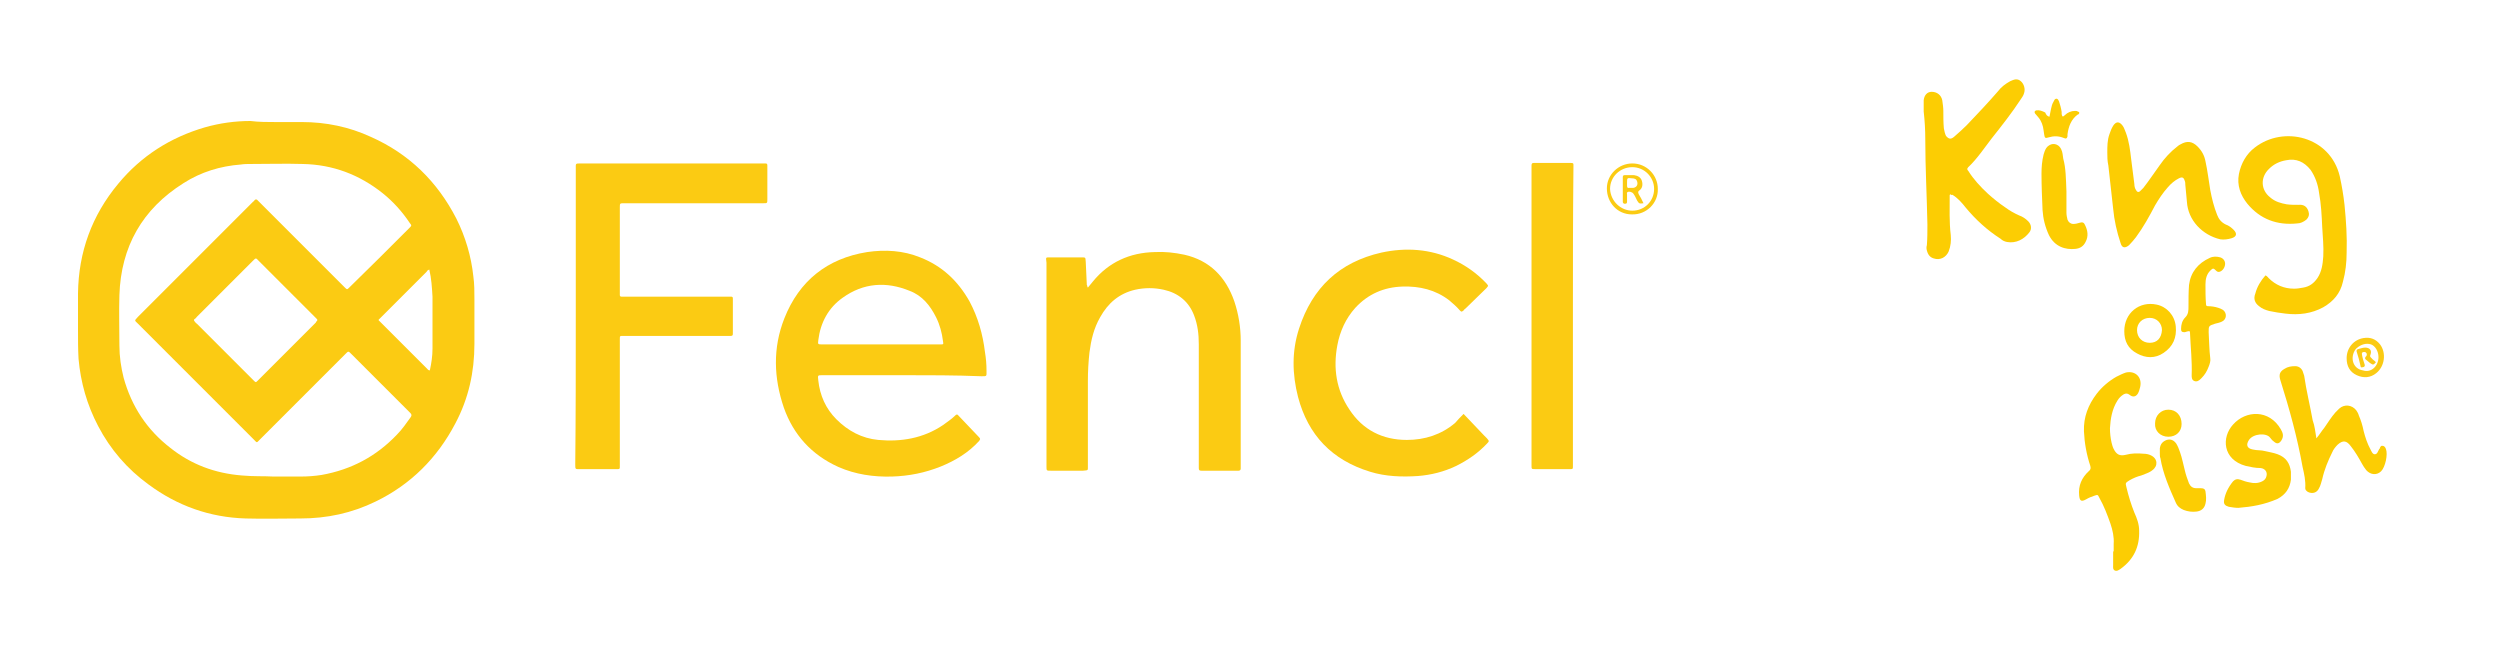 <?xml version="1.0" encoding="utf-8"?>
<!-- Generator: Adobe Illustrator 26.2.1, SVG Export Plug-In . SVG Version: 6.00 Build 0)  -->
<svg version="1.1"
	 id="svg2" xmlns:cc="http://creativecommons.org/ns#" xmlns:dc="http://purl.org/dc/elements/1.1/" xmlns:inkscape="http://www.inkscape.org/namespaces/inkscape" xmlns:rdf="http://www.w3.org/1999/02/22-rdf-syntax-ns#" xmlns:sodipodi="http://sodipodi.sourceforge.net/DTD/sodipodi-0.dtd" xmlns:svg="http://www.w3.org/2000/svg"
	 xmlns="http://www.w3.org/2000/svg" xmlns:xlink="http://www.w3.org/1999/xlink" x="0px" y="0px" viewBox="0 0 471.1 122.7"
	 style="enable-background:new 0 0 471.1 122.7;" xml:space="preserve">
<style type="text/css">
	.st0{fill:#FBCB13;}
	.st1{fill:#FCCD03;}
</style>
<sodipodi:namedview  bordercolor="#666666" borderopacity="1" gridtolerance="10" guidetolerance="10" id="namedview4" inkscape:pageopacity="0" inkscape:pageshadow="2" inkscape:window-height="480" inkscape:window-width="640" objecttolerance="10" pagecolor="#ffffff">
	</sodipodi:namedview>
<g>
	<path class="st0" d="M52,23c1.6,0,3.3,0,4.9,0c4.5,0,8.9,0.9,13,2.8C77.1,29,82.4,34.2,86,41.2c1.7,3.4,2.8,7.1,3.2,10.9
		c0.2,1.4,0.2,2.9,0.2,4.3c0,2.8,0,5.6,0,8.4c0,5.3-1.1,10.3-3.6,15c-3.4,6.5-8.4,11.5-15,14.7c-4.5,2.2-9.2,3.2-14.2,3.2
		c-3.4,0-6.9,0.1-10.3,0c-6.8-0.2-12.9-2.4-18.3-6.4c-4-2.9-7.2-6.6-9.5-11c-2.1-4-3.3-8.2-3.7-12.7c-0.1-1.8-0.1-3.6-0.1-5.5
		c0-2.3,0-4.5,0-6.8c0.1-7.8,2.6-14.7,7.6-20.7c4.3-5.2,9.8-8.7,16.3-10.6c2.8-0.8,5.7-1.2,8.6-1.2C48.8,23,50.4,23,52,23z
		 M51.5,89.8c2,0,3.6,0,5.2,0c1.3,0,2.6-0.1,3.9-0.3c5.6-1,10.3-3.5,14.2-7.6c1-1,1.8-2.2,2.6-3.3c0.2-0.3,0.2-0.5-0.1-0.8
		c-0.1-0.1-0.1-0.1-0.2-0.2c-3.6-3.6-7.2-7.2-10.8-10.8c-0.7-0.7-0.6-0.7-1.3,0c-5.3,5.3-10.7,10.7-16,16c-0.7,0.7-0.5,0.7-1.2,0
		C40.4,75.4,33.2,68.2,26,61c-0.7-0.7-0.7-0.5,0-1.3c7.2-7.2,14.5-14.5,21.7-21.7c0.1-0.1,0.2-0.1,0.2-0.2c0.2-0.3,0.5-0.3,0.7,0
		c0.4,0.4,0.8,0.8,1.2,1.2c5,5,10.1,10.1,15.1,15.1c0.5,0.5,0.5,0.5,0.9,0.1c3.8-3.7,7.5-7.4,11.3-11.2c0.5-0.5,0.5-0.5,0.1-1
		c-1.4-2.1-3.1-4-5.1-5.6c-4.4-3.5-9.4-5.4-15.1-5.5c-3.2-0.1-6.4,0-9.6,0c-0.7,0-1.4,0-2,0.1c-3.9,0.3-7.5,1.4-10.8,3.5
		c-7.8,4.9-11.8,12-12.1,21.1c-0.1,3.2,0,6.3,0,9.5c0,2.1,0.3,4.1,0.8,6.1c1.5,5.4,4.4,9.8,8.8,13.2c3.9,3.1,8.4,4.8,13.5,5.2
		C47.7,89.8,49.8,89.7,51.5,89.8z M59.8,60.3c0-0.1-0.1-0.2-0.2-0.3c-0.3-0.3-0.6-0.6-0.9-0.9c-3.3-3.3-6.6-6.6-9.9-9.9
		c-0.6-0.6-0.5-0.7-1.2,0c-3.5,3.5-7,7-10.5,10.5c-0.1,0.1-0.2,0.3-0.4,0.4c-0.2,0.1-0.2,0.3,0,0.5c0.1,0.1,0.2,0.3,0.4,0.4
		c3.5,3.5,7,7,10.5,10.5c0.1,0.1,0.1,0.1,0.2,0.2c0.4,0.4,0.4,0.4,0.8,0c0.1-0.1,0.2-0.2,0.3-0.3c3.2-3.2,6.4-6.4,9.6-9.6
		c0.3-0.3,0.6-0.6,1-1C59.6,60.5,59.8,60.5,59.8,60.3z M80.9,50.8c-0.3,0.1-0.4,0.2-0.5,0.4c-2.9,2.9-5.8,5.8-8.7,8.7
		c-0.1,0.1-0.1,0.1-0.2,0.2c-0.2,0.1-0.2,0.3,0,0.4c0.1,0.1,0.2,0.2,0.3,0.3c2.9,2.9,5.8,5.8,8.6,8.6c0.2,0.2,0.3,0.4,0.6,0.4
		c0.3-1.4,0.5-2.7,0.5-4.1c0-3.3,0-6.5,0-9.8C81.4,54.2,81.3,52.5,80.9,50.8z"/>
	<path class="st0" d="M170,70.7c-5,0-9.9,0-14.9,0c-1.1,0-1,0-0.9,1c0.3,2.8,1.4,5.3,3.4,7.3c2.2,2.2,4.8,3.6,7.9,3.9
		c4.3,0.4,8.5-0.3,12.2-2.8c0.8-0.6,1.6-1.1,2.3-1.8c0.2-0.2,0.4-0.3,0.6,0c1.3,1.4,2.6,2.7,3.9,4.1c0.3,0.3,0.2,0.4,0,0.7
		c-2,2.2-4.5,3.7-7.2,4.8c-3,1.2-6,1.8-9.2,1.9c-3.5,0.1-6.9-0.4-10.1-1.8c-5.1-2.3-8.5-6.1-10.3-11.2c-1.9-5.6-2.1-11.2,0.1-16.8
		c2.8-7.1,8.1-11.3,15.6-12.5c3.4-0.5,6.8-0.3,10,1c4.1,1.6,7.1,4.4,9.3,8.3c1.6,3,2.5,6.2,2.9,9.5c0.2,1.2,0.3,2.4,0.3,3.6
		c0,1,0.1,1-0.9,1C179.9,70.7,175,70.7,170,70.7z M166,64.9c1.4,0,2.9,0,4.3,0c2.3,0,4.6,0,6.9,0c0.6,0,0.6,0,0.5-0.6
		c-0.2-1.6-0.6-3.1-1.3-4.5c-1.1-2.2-2.6-4.1-5-5c-4.4-1.8-8.7-1.5-12.6,1.3c-2.7,1.9-4.2,4.7-4.6,8c-0.1,0.8-0.1,0.8,0.8,0.8
		C158.7,64.9,162.3,64.9,166,64.9z"/>
	<path class="st0" d="M108.5,59.7c0-9.3,0-18.6,0-27.9c0-1-0.1-1,0.9-1c11.4,0,22.9,0,34.3,0c1,0,0.9-0.1,0.9,1c0,1.9,0,3.8,0,5.7
		c0,0.8,0,0.8-0.8,0.8c-7.4,0-14.8,0-22.2,0c-1.3,0-2.7,0-4,0c-0.8,0-0.8,0-0.8,0.8c0,2.2,0,4.4,0,6.6c0,3.1,0,6.2,0,9.3
		c0,0.2,0,0.4,0,0.6c0,0.2,0.1,0.3,0.3,0.3c0.2,0,0.5,0,0.7,0c6.5,0,12.9,0,19.4,0c1,0,0.9-0.1,0.9,0.9c0,1.8,0,3.7,0,5.5
		c0,1.1,0.1,1-1,1c-5.9,0-11.8,0-17.8,0c-0.6,0-1.3,0-1.9,0c-0.6,0-0.6,0-0.6,0.6c0,0.2,0,0.4,0,0.5c0,7.7,0,15.4,0,23.1
		c0,1,0.1,0.9-0.9,0.9c-2.2,0-4.3,0-6.5,0c-1,0-1,0.1-1-0.9C108.5,78.3,108.5,69,108.5,59.7z"/>
	<path class="st0" d="M205,54.2c0.3-0.4,0.6-0.7,0.9-1.1c3-3.7,7-5.5,11.7-5.6c1.9-0.1,3.7,0.1,5.6,0.5c4.8,1.1,7.8,4.2,9.4,8.8
		c0.8,2.4,1.2,4.9,1.2,7.4c0,7.9,0,15.7,0,23.6c0,0.2,0,0.3,0,0.5c0,0.2-0.1,0.4-0.4,0.4c-0.1,0-0.1,0-0.2,0c-2.3,0-4.6,0-6.8,0
		c-0.4,0-0.5-0.1-0.5-0.5c0-0.2,0-0.4,0-0.5c0-7.6,0-15.2,0-22.8c0-1.9-0.2-3.7-0.9-5.5c-1-2.6-3-4.2-5.7-4.8
		c-1.8-0.4-3.6-0.4-5.4,0c-3,0.7-5.1,2.5-6.6,5.2c-1.2,2.1-1.7,4.3-2,6.6c-0.2,1.8-0.3,3.6-0.3,5.4c0,5.3,0,10.7,0,16
		c0,0.9,0.1,0.8-0.9,0.9c-2,0-4,0-6.1,0c-0.8,0-0.8,0-0.8-0.8c0-9.5,0-19.1,0-28.6c0-3,0-6,0-9c0-0.3,0-0.5,0-0.8
		c-0.1-1.1-0.3-1,1-1c1.8,0,3.7,0,5.5,0c1,0,0.8,0,0.9,0.9c0.1,1.4,0.1,2.9,0.2,4.3C204.9,53.7,204.8,53.9,205,54.2z"/>
	<path class="st0" d="M275.8,78c1.3,1.4,2.6,2.7,3.9,4.1c0.2,0.2,0.3,0.3,0.5,0.5c0.4,0.5,0.5,0.5,0,1c-1.7,1.8-3.6,3.1-5.8,4.2
		c-2.3,1.1-4.7,1.7-7.2,1.9c-3,0.2-6.1,0.1-9-0.8c-7.2-2.2-11.7-6.9-13.6-14.1c-1.1-4.3-1.2-8.6,0.2-12.9
		c2.5-7.7,7.6-12.5,15.5-14.3c4.6-1,9.2-0.7,13.5,1.3c2.4,1.1,4.5,2.6,6.3,4.5c0.4,0.5,0.4,0.4,0,0.9c-1.3,1.3-2.6,2.5-3.9,3.8
		c-0.1,0.1-0.3,0.2-0.4,0.4c-0.4,0.3-0.4,0.3-0.7,0c-0.6-0.7-1.3-1.3-2-1.9c-2.6-2-5.6-2.7-8.8-2.6c-3.5,0.1-6.5,1.4-8.9,4
		c-1.8,2-2.9,4.4-3.4,7.1c-0.8,4.3-0.2,8.4,2.3,12.1c2.5,3.8,6.2,5.7,10.8,5.7c3.4,0,6.5-1,9.1-3.2C274.7,79.1,275.2,78.6,275.8,78z
		"/>
	<path class="st0" d="M296.4,59.7c0,9.3,0,18.6,0,27.8c0,1,0.1,0.9-0.9,0.9c-2.1,0-4.2,0-6.2,0c-0.7,0-0.7,0-0.7-0.7
		c0-0.1,0-0.3,0-0.4c0-18.5,0-37,0-55.5c0-1.2-0.1-1.1,1.1-1.1c2,0,4,0,6,0c0.9,0,0.8,0,0.8,0.8C296.4,41.1,296.4,50.4,296.4,59.7z"
		/>
	<path class="st1" d="M367.5,36.6c-0.1,0.1-0.1,0.2-0.1,0.2c0,2.5-0.1,5,0.2,7.5c0.1,1,0,2.1-0.4,3.1c-0.5,1.1-1.6,1.7-2.8,1.3
		c-0.7-0.2-1.1-0.7-1.3-1.5c-0.1-0.3-0.1-0.7,0-1c0.1-1.3,0.1-2.6,0.1-3.9c-0.1-5.3-0.4-10.7-0.4-16c0-1.8-0.1-3.5-0.3-5.3
		c0-0.6,0-1.1,0-1.7c0-0.1,0-0.3,0-0.4c0.1-1,0.7-1.6,1.5-1.6c1,0,1.8,0.6,2,1.6c0.1,0.7,0.2,1.4,0.2,2c0,1.1,0,2.2,0.1,3.3
		c0.1,0.5,0.2,1,0.4,1.4c0.5,0.6,0.9,0.7,1.5,0.2c0.8-0.7,1.6-1.4,2.4-2.2c2-2.1,4-4.2,5.9-6.4c0.6-0.8,1.4-1.4,2.3-1.9
		c0.7-0.3,1.3-0.6,2,0c0.6,0.5,0.9,1.5,0.6,2.3c-0.1,0.4-0.4,0.8-0.6,1.1c-1.7,2.6-3.6,5-5.5,7.4c-1.4,1.8-2.7,3.8-4.4,5.4
		c-0.3,0.3-0.2,0.5,0,0.7c1,1.6,2.3,3,3.7,4.3c1,0.9,2.1,1.8,3.3,2.6c0.8,0.6,1.7,1.1,2.6,1.5c0.6,0.2,1.2,0.6,1.7,1.1
		c0.6,0.6,0.7,1.5,0.2,2.1c-1,1.3-2.5,2.1-4.2,1.8c-0.5-0.1-0.9-0.3-1.2-0.6c-2.5-1.6-4.7-3.6-6.6-5.9c-0.7-0.9-1.5-1.8-2.5-2.4
		C367.8,36.8,367.6,36.7,367.5,36.6z"/>
	<path class="st1" d="M426.9,51.9c0.3,0.1,0.4,0.3,0.6,0.5c1.3,1.3,2.9,2,4.8,2c0.6,0,1.1-0.1,1.7-0.2c1.2-0.2,2-0.8,2.7-1.8
		c0.8-1.2,1-2.6,1.1-4.1c0.1-1.8-0.1-3.7-0.2-5.5c-0.1-2.2-0.2-4.3-0.6-6.5c-0.2-1.5-0.7-3-1.6-4.3c-1.2-1.5-2.7-2.2-4.6-1.8
		c-1.2,0.2-2.3,0.7-3.2,1.6c-1.7,1.6-1.6,4,0.2,5.4c0.9,0.8,2,1.1,3.1,1.3c0.7,0.1,1.5,0.1,2.2,0.1c1-0.1,1.6,0.3,1.9,1.2
		c0.2,0.6,0.1,1.1-0.4,1.6c-0.5,0.4-1.1,0.7-1.7,0.7c-3.8,0.4-7-0.8-9.4-3.7c-1.3-1.6-2-3.5-1.6-5.6c0.4-2,1.4-3.8,3-5
		c5.4-4.2,14.2-2.1,16,5.4c0.4,1.8,0.7,3.6,0.9,5.4c0.3,3,0.5,6,0.4,9c0,1.8-0.2,3.7-0.7,5.5c-0.5,2.2-1.8,3.7-3.7,4.8
		c-2.2,1.2-4.6,1.5-7.1,1.2c-1-0.1-2.1-0.3-3.1-0.5c-0.7-0.2-1.3-0.4-1.9-0.9c-0.8-0.6-1.1-1.4-0.7-2.4
		C425.3,54.1,426,52.9,426.9,51.9z"/>
	<path class="st1" d="M397.1,28.7c0-1.1,0-2.3,0.4-3.4c0.2-0.6,0.4-1.1,0.7-1.6c0.6-0.9,1.2-0.8,1.8,0c0.3,0.4,0.4,0.9,0.6,1.3
		c0.6,1.6,0.8,3.3,1,5c0.2,1.6,0.4,3.2,0.6,4.7c0,0.4,0.1,0.8,0.3,1.1c0.2,0.4,0.5,0.5,0.8,0.2c0.2-0.2,0.4-0.4,0.6-0.6
		c1.1-1.4,2-2.8,3.1-4.3c0.9-1.3,2-2.5,3.3-3.5c0.2-0.2,0.4-0.3,0.6-0.4c1.2-0.7,2.2-0.6,3.2,0.4c0.8,0.8,1.3,1.7,1.5,2.8
		c0.4,1.8,0.6,3.6,0.9,5.4c0.3,1.6,0.7,3.2,1.3,4.7c0.3,0.8,0.8,1.4,1.6,1.8c0.6,0.2,1.1,0.6,1.5,1c0.7,0.7,0.6,1.3-0.4,1.6
		c-0.7,0.2-1.4,0.3-2.1,0.2c-3.4-0.8-6.1-3.6-6.3-7.1c-0.1-1.1-0.2-2.2-0.3-3.2c0-0.2,0-0.5-0.1-0.7c-0.2-0.7-0.5-0.8-1.1-0.5
		c-0.8,0.4-1.5,1-2.1,1.7c-0.9,1-1.7,2.2-2.4,3.4c-1.1,2.1-2.2,4.1-3.6,6c-0.4,0.5-0.8,1-1.3,1.5c-0.6,0.5-1.3,0.7-1.6-0.4
		c-0.7-2.1-1.2-4.3-1.4-6.5c-0.3-2.7-0.6-5.4-0.9-8.1C397.1,30.3,397.1,29.5,397.1,28.7z"/>
	<path class="st1" d="M398.3,103.9c0-0.5,0-1,0-1.4c0.1-1.3-0.2-2.6-0.6-3.8c-0.6-1.7-1.2-3.3-2.1-4.9c-0.3-0.6-0.3-0.6-0.9-0.4
		c-0.6,0.2-1.1,0.4-1.6,0.7c-0.9,0.5-1.2,0.3-1.3-0.7c-0.2-1.9,0.5-3.4,1.8-4.6c0.4-0.3,0.4-0.6,0.3-1c-0.7-2.1-1.1-4.3-1.2-6.5
		c-0.1-2.7,0.8-5,2.4-7.1c1-1.3,2.3-2.4,3.7-3.2c0.6-0.3,1.2-0.6,1.8-0.8c1.8-0.4,3.1,0.9,2.7,2.7c-0.1,0.4-0.2,0.8-0.4,1.2
		c-0.4,0.7-1,0.8-1.6,0.3c-0.4-0.3-0.7-0.3-1.1-0.1c-0.5,0.3-0.9,0.7-1.2,1.2c-1,1.6-1.3,3.4-1.4,5.2c0,0.9,0.1,1.8,0.3,2.7
		c0.1,0.4,0.2,0.8,0.4,1.2c0.5,1,1.1,1.4,2.3,1.1c1.1-0.3,2.2-0.3,3.3-0.2c0.5,0,1,0.1,1.4,0.3c1.3,0.6,1.4,2,0.3,2.8
		c-0.6,0.5-1.4,0.7-2.1,1c-0.8,0.2-1.5,0.5-2.2,0.9c-0.8,0.5-0.8,0.5-0.6,1.3c0.4,1.7,0.9,3.3,1.5,4.8c0.5,1.1,0.9,2.2,0.9,3.4
		c0.1,3-1,5.4-3.5,7.2c-0.3,0.2-0.7,0.5-1.1,0.3c-0.4-0.2-0.3-0.7-0.3-1c0-0.9,0-1.7,0-2.6C398.3,103.9,398.3,103.9,398.3,103.9z"/>
	<path class="st1" d="M436.5,82.6c0.6-0.7,1-1.4,1.5-2c0.7-1,1.3-2,2.1-2.9c0.2-0.2,0.5-0.5,0.7-0.7c1-0.9,2.4-0.7,3.2,0.3
		c0.2,0.3,0.4,0.6,0.5,1c0.4,0.9,0.7,1.9,0.9,2.9c0.3,1.2,0.7,2.4,1.3,3.5c0.2,0.4,0.4,0.9,0.8,0.9c0.5,0,0.6-0.6,0.8-0.9
		c0,0,0-0.1,0.1-0.1c0.1-0.3,0.2-0.6,0.5-0.6c0.4,0,0.6,0.3,0.7,0.6c0.4,1-0.1,3.4-0.9,4.2c-0.8,0.8-2,0.7-2.8-0.2
		c-0.3-0.4-0.6-0.8-0.8-1.2c-0.6-1.1-1.3-2.3-2.1-3.3c-0.8-1.1-1.5-1.2-2.5-0.3c-0.4,0.4-0.8,0.9-1,1.4c-0.8,1.6-1.5,3.3-1.9,5.1
		c-0.2,0.6-0.3,1.2-0.6,1.7c-0.4,0.9-1.3,1.1-2.1,0.7c-0.3-0.2-0.5-0.4-0.5-0.7c0.1-1.4-0.2-2.7-0.5-4c-1-5.6-2.5-11-4.2-16.4
		c-0.3-1-0.1-1.6,0.8-2.1c0.6-0.4,1.3-0.5,2-0.5c0.6,0,1.1,0.3,1.4,0.9c0.1,0.3,0.2,0.6,0.3,0.9c0.4,2.8,1.1,5.6,1.6,8.4
		C436.2,80.3,436.3,81.4,436.5,82.6z"/>
	<path class="st1" d="M421.8,95.7c-0.6,0-1.2-0.1-1.8-0.2c-0.7-0.2-1-0.5-0.9-1.2c0.2-1.3,0.8-2.5,1.7-3.6c0.4-0.4,0.8-0.5,1.4-0.3
		c0.5,0.2,1.1,0.4,1.7,0.5c0.8,0.2,1.6,0.2,2.4-0.2c0.4-0.2,0.7-0.5,0.8-1c0.2-0.8-0.3-1.4-1.1-1.5c-1,0-1.9-0.2-2.8-0.4
		c-4.4-1.2-4.6-5.4-2.4-7.8c2.4-2.7,6.8-2.9,9,0.9c0.4,0.7,0.6,1.3,0.1,2.1c-0.4,0.6-0.8,0.7-1.3,0.3c-0.3-0.2-0.6-0.5-0.8-0.8
		c-0.7-1-3.2-0.8-4,0.4c-0.6,0.9-0.4,1.6,0.7,1.8c0.8,0.2,1.6,0.1,2.3,0.3c0.8,0.2,1.6,0.3,2.4,0.6c1.6,0.6,2.3,1.7,2.5,3.3
		c0,0.5,0,1,0,1.5c-0.2,1.6-1,2.8-2.5,3.6C426.7,95.1,424.3,95.5,421.8,95.7z"/>
	<path class="st1" d="M389.4,36.1c0,1.1,0,2.5,0,4c0,0.4,0.1,0.9,0.2,1.3c0.2,0.5,0.6,0.8,1.1,0.8c0.4,0,0.8-0.1,1.1-0.2
		c0.6-0.2,0.9-0.1,1.1,0.4c0.5,1,0.7,2.1,0.1,3.2c-0.4,0.8-1,1.2-1.9,1.3c-1.9,0.2-3.9-0.4-5-2.6c-0.7-1.5-1.1-3.1-1.2-4.7
		c-0.1-2.3-0.2-4.6-0.2-6.9c0-1.2,0.1-2.4,0.4-3.6c0.1-0.4,0.3-0.9,0.5-1.2c0.8-1.1,2.2-1,2.8,0.2c0.3,0.6,0.3,1.2,0.4,1.8
		C389.3,31.7,389.3,33.7,389.4,36.1z"/>
	<path class="st1" d="M412.6,62.4c-0.3,0-0.6,0.1-0.9,0.2c-0.5,0-0.7-0.1-0.7-0.6c0-0.8,0.2-1.6,0.8-2.2c0.6-0.6,0.6-1.3,0.6-2.1
		c0-1.3,0-2.7,0.1-4c0.3-2.4,1.7-4.1,3.9-5.1c0.6-0.3,1.3-0.3,2-0.1c0.6,0.2,0.9,0.7,0.9,1.2c0,0.6-0.4,1.3-1,1.5
		c-0.3,0.1-0.5,0-0.7-0.2c-0.5-0.5-0.6-0.5-1.1,0c-0.7,0.7-0.9,1.6-0.9,2.6c0,1.2,0,2.5,0.1,3.7c0,0.3,0.1,0.4,0.4,0.4
		c0.6,0,1.3,0.1,1.9,0.3c0.3,0.1,0.6,0.2,0.9,0.4c0.8,0.6,0.7,1.8-0.2,2.2c-0.4,0.2-0.9,0.3-1.3,0.4c-1.2,0.4-1.2,0.4-1.2,1.6
		c0.1,1.6,0.1,3.3,0.3,4.9c0.1,0.5-0.1,1.1-0.3,1.6c-0.3,0.8-0.7,1.5-1.3,2.1c-0.1,0.1-0.1,0.1-0.2,0.2c-0.3,0.3-0.7,0.6-1.2,0.4
		c-0.5-0.2-0.5-0.7-0.5-1.1c0.1-2.6-0.2-5.2-0.3-7.7C412.7,62.8,412.7,62.6,412.6,62.4z"/>
	<path class="st1" d="M407,85.3c0-0.3,0-0.5,0-0.8c0.1-0.8,0.5-1.3,1.3-1.6c0.7-0.2,1.3,0,1.8,0.7c0.3,0.5,0.5,1,0.7,1.6
		c0.4,1.1,0.6,2.3,0.9,3.4c0.2,0.9,0.5,1.7,0.8,2.5c0.3,0.6,0.7,0.9,1.4,0.9c0.3,0,0.6,0,0.8,0c0.5,0,0.8,0.1,0.9,0.6
		c0.1,0.8,0.2,1.6,0,2.3c-0.2,0.9-0.8,1.4-1.7,1.5c-0.8,0.1-1.6,0-2.4-0.3c-0.7-0.3-1.2-0.7-1.5-1.4c-1.2-2.7-2.4-5.4-2.9-8.4
		C407,86.2,407,85.7,407,85.3C407,85.3,407,85.3,407,85.3z"/>
	<path class="st1" d="M400.3,62.4c0-3.4,2.8-5.7,6.1-5c1.9,0.4,3.4,2,3.6,4.1c0.2,2.1-0.5,3.8-2.3,5c-1.6,1.1-3.4,1-5,0.1
		C401,65.7,400.3,64.3,400.3,62.4z M407.4,62.2c0-1.3-1-2.3-2.3-2.3c-1.4,0-2.4,1-2.4,2.3c0,1.4,1,2.4,2.4,2.4
		C406.5,64.6,407.3,63.7,407.4,62.2z"/>
	<path class="st1" d="M386.2,22c0.1-0.5,0.2-1,0.3-1.5c0.1-0.5,0.2-0.9,0.5-1.4c0.1-0.2,0.2-0.5,0.5-0.5c0.3,0,0.4,0.3,0.5,0.5
		c0.2,0.6,0.4,1.3,0.5,2c0,0.1,0,0.3,0,0.4c0.1,0.5,0.2,0.6,0.6,0.2c0.5-0.5,1.2-0.8,1.9-0.8c0.2,0,0.4,0,0.5,0.1
		c0.4,0.1,0.4,0.3,0.2,0.5c-0.1,0.1-0.1,0.1-0.2,0.1c-1.2,0.9-1.7,2.2-1.9,3.7c0,0.1,0,0.3,0,0.4c-0.1,0.4-0.3,0.5-0.7,0.3
		c-1-0.4-1.9-0.4-2.9-0.1c-0.6,0.2-0.7,0.1-0.8-0.6c0-0.2-0.1-0.5-0.1-0.7c-0.1-0.9-0.4-1.8-1-2.5c-0.2-0.2-0.4-0.5-0.6-0.7
		c-0.2-0.3-0.1-0.5,0.2-0.6c0.6-0.1,1.1,0.1,1.7,0.4C385.6,21.7,385.8,21.9,386.2,22z"/>
	<path class="st0" d="M442.2,67.5c0-1.9,1.3-3.5,3.2-3.8c1.3-0.2,2.3,0.2,3.1,1.2c1.2,1.6,0.9,4.1-0.7,5.4c-1.1,0.9-2.4,1-3.7,0.4
		C442.8,70.1,442.2,69,442.2,67.5z M448.2,67.3c0-1.1-0.6-2.1-1.4-2.4c-0.9-0.3-1.9,0-2.7,0.7c-0.1,0.1-0.1,0.1-0.2,0.2
		c-1.1,1.5-0.6,3.7,1.4,4C446.8,70.3,448.2,69,448.2,67.3z"/>
	<path class="st0" d="M312.4,35.6c0.1,2.6-2.1,4.9-4.9,4.8c-2.7,0-4.7-2.2-4.7-4.9c0-2.6,2.2-4.7,4.8-4.7
		C310.3,30.8,312.4,33,312.4,35.6z M307.6,39.7c2.3,0,4.1-1.8,4.1-4.1c0-2.2-1.8-4.1-4.1-4.1c-2.3,0-4.2,1.8-4.2,4.1
		C303.5,37.9,305.4,39.7,307.6,39.7z"/>
	<path class="st1" d="M411.1,79.9c0,1.4-1,2.4-2.5,2.4c-1.5,0-2.6-1.1-2.5-2.5c0-1.5,1.1-2.6,2.5-2.6
		C410.1,77.2,411.1,78.3,411.1,79.9z"/>
	<path class="st0" d="M447.7,68.3c-0.5,0.5-0.5,0.5-1.1,0.1c-0.2-0.2-0.4-0.3-0.6-0.5c-0.3-0.2-0.5-0.4-0.1-0.8
		c0.1-0.1,0.1-0.2,0.1-0.3c0-0.2-0.1-0.3-0.2-0.4c-0.2-0.1-0.4-0.1-0.6,0c-0.2,0.1-0.1,0.3-0.1,0.5c0.1,0.6,0.3,1.2,0.5,1.8
		c0.1,0.3-0.1,0.5-0.4,0.5c-0.2,0.1-0.4,0-0.4-0.3c-0.2-0.9-0.4-1.7-0.7-2.6c-0.1-0.2,0-0.4,0.2-0.5c0.5-0.1,0.9-0.3,1.4-0.3
		c0.8,0,1.3,0.5,1,1.3c-0.2,0.4,0,0.5,0.2,0.7C447.2,67.9,447.6,68,447.7,68.3z"/>
	<path class="st0" d="M309.7,38.3c-0.8,0.1-0.8,0.1-1.2-0.5c-0.2-0.4-0.4-0.9-0.7-1.3c-0.2-0.3-0.8-0.5-1.1-0.3
		c-0.2,0.1-0.1,0.3-0.1,0.4c0,0.4,0,0.9,0,1.3c0,0.3,0,0.5-0.4,0.5c-0.3,0-0.4-0.2-0.4-0.4c0-1.5,0-3.1,0-4.6c0-0.3,0.1-0.4,0.4-0.4
		c0.6,0,1.1,0,1.7,0c0.7,0.1,1.3,0.4,1.5,1.1c0.2,0.7,0.1,1.4-0.5,1.8c-0.3,0.2-0.2,0.4-0.1,0.7C309.1,37.1,309.4,37.6,309.7,38.3z
		 M306.6,34.5c0,0.2,0,0.3,0,0.5c0,0.3,0.1,0.5,0.4,0.4c0.3,0,0.6,0,0.8,0c0.6-0.1,0.9-0.6,0.7-1.2c-0.1-0.4-0.4-0.6-1-0.6
		C306.6,33.5,306.6,33.5,306.6,34.5z"/>
</g>
</svg>
